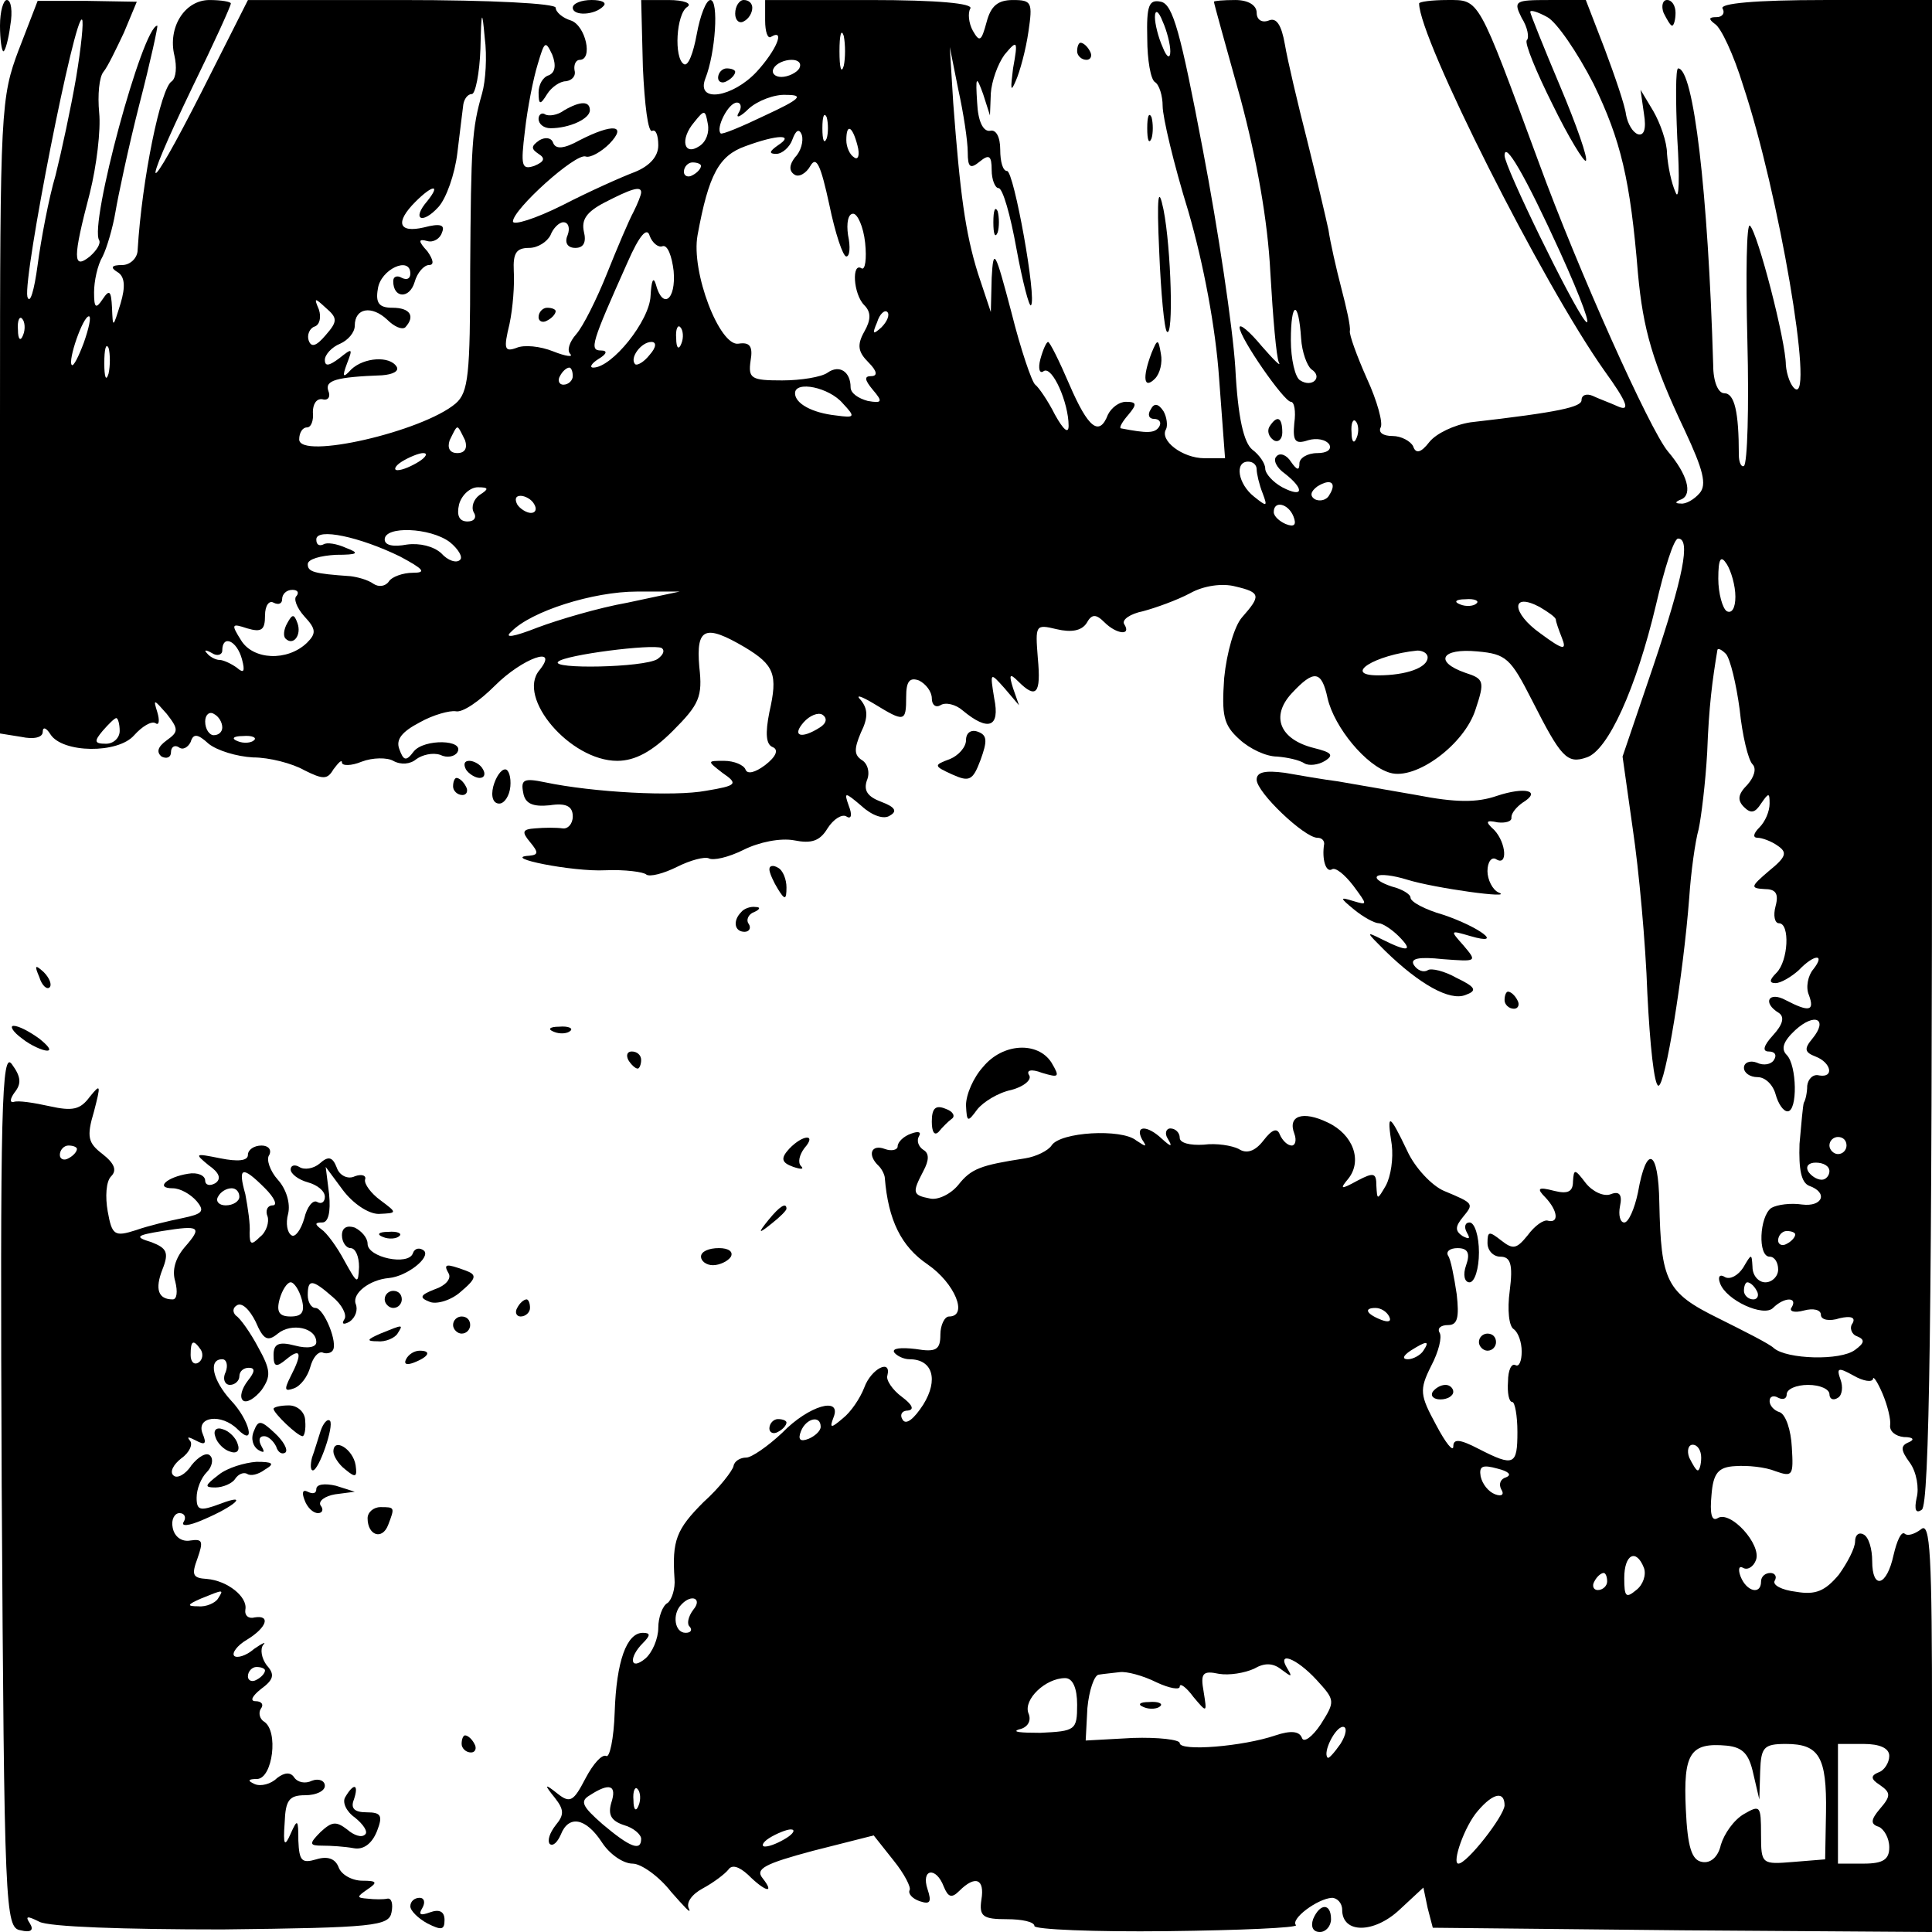 <?xml version="1.0" standalone="no"?>
<!DOCTYPE svg PUBLIC "-//W3C//DTD SVG 20010904//EN"
 "http://www.w3.org/TR/2001/REC-SVG-20010904/DTD/svg10.dtd">
<svg version="1.0" xmlns="http://www.w3.org/2000/svg"
 width="226pt" height="226pt" viewBox="0 0 226 226"
 preserveAspectRatio="xMidYMid meet">
<g transform="translate(0,226) scale(0.1,-0.1)"
fill="#000000" stroke="none">
<path d="M0 2230 c0 -16 2 -30 4 -30 2 0 6 14 8 30 3 17 1 30 -4 30 -4 0 -8
-13 -8 -30z"/>
<path d="M22 2202 c-21 -56 -22 -69 -22 -429 l0 -371 25 -4 c14 -3 25 -1 25 6
0 6 4 5 9 -3 14 -22 79 -23 98 -1 9 10 20 17 25 14 4 -3 5 3 2 13 -5 16 -4 15
11 -2 14 -18 14 -21 0 -31 -11 -8 -12 -14 -6 -19 6 -3 11 -1 11 5 0 6 4 9 9 6
5 -4 11 0 14 6 3 10 8 10 21 -2 10 -8 33 -15 52 -16 19 0 46 -7 60 -15 22 -11
27 -11 34 1 6 8 10 12 10 8 0 -4 11 -4 23 1 13 5 30 5 37 1 9 -5 20 -4 27 2 7
5 19 8 28 5 8 -4 17 -2 20 3 9 15 -39 16 -51 1 -9 -12 -12 -11 -17 3 -4 11 3
20 24 31 16 9 35 14 42 13 8 -2 28 12 46 30 32 32 76 48 52 18 -27 -32 36
-106 91 -106 21 0 41 11 65 35 31 31 35 40 31 75 -4 46 7 50 53 23 35 -21 39
-32 29 -76 -5 -25 -4 -38 4 -41 7 -3 4 -11 -9 -21 -12 -9 -21 -11 -23 -5 -2 5
-13 10 -25 10 -20 0 -20 0 -2 -14 19 -13 17 -15 -19 -21 -37 -7 -132 -2 -189
10 -24 5 -28 3 -25 -12 2 -13 11 -17 31 -15 19 3 27 -1 27 -13 0 -9 -6 -15
-12 -14 -7 1 -21 1 -32 0 -15 -1 -16 -4 -6 -16 10 -12 10 -15 -1 -16 -34 -2
51 -19 89 -17 23 1 45 -2 48 -5 4 -3 20 1 36 9 16 8 32 12 37 10 5 -3 23 1 41
10 18 9 43 14 59 11 20 -4 30 -1 39 14 7 11 17 17 22 14 6 -4 7 2 3 12 -6 17
-5 17 15 0 12 -11 26 -16 33 -11 9 5 6 10 -10 16 -16 6 -21 13 -17 25 4 9 1
20 -6 24 -9 6 -9 13 -1 32 9 18 8 28 0 38 -7 7 0 5 15 -4 36 -22 38 -22 38 8
0 18 4 23 15 19 8 -4 15 -13 15 -21 0 -8 5 -11 10 -8 6 4 18 1 26 -6 30 -25
44 -20 37 14 -5 31 -5 31 12 12 l17 -20 -7 20 c-5 16 -4 18 6 8 21 -21 27 -15
23 27 -3 39 -3 40 22 34 17 -4 29 -2 35 7 6 11 11 11 21 1 14 -14 32 -16 23
-2 -3 5 7 12 22 15 15 4 40 13 55 21 16 9 38 12 53 8 30 -7 30 -11 8 -36 -9
-10 -18 -41 -21 -71 -3 -44 -1 -55 18 -72 12 -11 31 -20 44 -20 12 -1 26 -4
32 -8 5 -3 16 -2 24 3 11 7 7 10 -13 15 -40 10 -51 37 -26 64 26 28 35 27 42
-6 8 -34 45 -79 73 -87 30 -9 87 33 100 74 11 33 10 36 -12 43 -37 13 -28 29
14 25 34 -3 39 -8 64 -57 34 -67 41 -75 64 -67 25 8 58 81 81 178 10 43 21 78
26 78 15 0 6 -45 -29 -149 l-36 -106 12 -85 c7 -47 15 -133 17 -192 3 -60 8
-108 13 -108 8 0 29 129 36 220 2 30 7 66 11 80 3 14 8 54 10 90 2 54 6 84 12
120 1 2 5 0 10 -5 5 -6 12 -35 16 -65 3 -30 10 -59 15 -64 5 -5 2 -15 -6 -24
-11 -11 -12 -18 -4 -26 8 -8 13 -7 20 4 9 13 10 13 10 0 0 -9 -5 -21 -12 -28
-7 -7 -8 -12 -2 -12 5 0 16 -4 23 -9 12 -8 11 -13 -10 -30 -21 -18 -22 -20 -5
-21 13 0 17 -5 13 -20 -3 -11 -1 -20 4 -20 13 0 11 -44 -3 -58 -8 -8 -9 -12
-1 -12 6 0 18 7 27 15 18 19 32 20 17 1 -6 -7 -9 -21 -5 -30 7 -19 0 -20 -27
-6 -20 11 -28 -3 -8 -15 7 -5 4 -14 -7 -26 -11 -12 -13 -19 -5 -19 7 0 10 -4
6 -10 -3 -5 -12 -7 -20 -3 -8 3 -15 0 -15 -6 0 -6 7 -11 16 -11 9 0 18 -9 21
-20 3 -11 9 -20 14 -20 12 0 11 54 -1 66 -7 7 -4 16 10 29 23 21 39 13 20 -10
-10 -12 -9 -16 4 -21 18 -7 22 -25 4 -22 -7 2 -13 -4 -14 -12 0 -8 -2 -17 -4
-20 -1 -3 -3 -25 -5 -48 -1 -30 2 -45 11 -49 23 -8 16 -25 -8 -22 -13 2 -29 0
-36 -4 -14 -10 -16 -57 -2 -57 6 0 10 -7 10 -15 0 -8 -7 -15 -15 -15 -8 0 -15
8 -15 18 -1 16 -1 16 -11 -1 -6 -9 -15 -14 -21 -11 -6 4 -9 1 -6 -7 7 -20 51
-40 62 -29 13 13 29 13 22 1 -4 -5 3 -7 14 -4 11 3 20 1 20 -5 0 -6 10 -8 22
-4 13 3 19 1 15 -6 -4 -5 -1 -13 5 -15 10 -4 9 -8 -2 -16 -17 -13 -80 -11 -95
2 -5 5 -35 20 -65 35 -61 30 -67 43 -69 135 -1 63 -15 69 -25 12 -4 -19 -11
-35 -16 -35 -5 0 -7 9 -5 19 3 14 -1 18 -11 14 -8 -3 -21 3 -29 13 -13 17 -14
17 -15 2 0 -12 -6 -15 -22 -11 -19 5 -21 3 -10 -8 14 -15 16 -30 3 -27 -5 2
-16 -6 -24 -17 -13 -16 -17 -17 -31 -6 -14 11 -16 11 -16 -3 0 -9 7 -16 15
-16 12 0 15 -9 11 -40 -3 -22 -1 -42 5 -45 5 -4 9 -15 9 -26 0 -11 -3 -18 -7
-16 -5 3 -9 -6 -9 -19 -1 -13 1 -24 5 -24 3 0 6 -16 6 -35 0 -39 -4 -41 -45
-20 -23 12 -30 12 -30 3 0 -7 -9 4 -20 25 -19 35 -20 41 -6 69 9 17 13 34 10
39 -3 5 1 9 10 9 11 0 13 9 10 36 -3 20 -7 41 -10 45 -3 5 2 9 11 9 12 0 15
-6 10 -20 -4 -11 -2 -20 4 -20 6 0 11 16 11 35 0 19 -5 35 -11 35 -5 0 -7 -5
-3 -12 4 -7 3 -8 -5 -4 -9 6 -9 11 0 22 13 16 14 16 -22 31 -14 6 -34 27 -43
47 -21 44 -24 45 -18 7 2 -16 -1 -37 -7 -48 -10 -17 -10 -17 -11 0 0 15 -3 16
-22 6 -20 -11 -21 -10 -11 2 17 21 6 52 -24 66 -29 14 -47 8 -39 -13 3 -8 1
-14 -3 -14 -5 0 -11 6 -14 13 -3 8 -9 6 -19 -7 -10 -13 -20 -16 -29 -10 -8 4
-26 7 -41 5 -16 -1 -28 2 -28 8 0 6 -5 11 -11 11 -5 0 -7 -6 -3 -12 6 -10 4
-10 -7 0 -17 16 -32 16 -23 -1 6 -9 5 -9 -7 -1 -17 14 -89 10 -99 -6 -4 -6
-18 -13 -31 -15 -52 -8 -63 -12 -78 -31 -9 -11 -24 -18 -33 -16 -21 4 -21 7
-8 32 7 13 7 21 0 25 -6 4 -8 11 -5 16 3 5 -1 6 -9 3 -9 -3 -16 -10 -16 -15 0
-4 -7 -6 -15 -3 -16 6 -21 -7 -7 -20 4 -4 7 -11 7 -14 4 -49 19 -80 50 -101
32 -22 48 -61 25 -61 -5 0 -10 -10 -10 -21 0 -18 -5 -21 -29 -17 -17 2 -28 1
-25 -4 3 -4 11 -8 18 -8 27 0 34 -24 16 -53 -11 -17 -20 -24 -24 -18 -4 6 -1
11 6 11 8 1 5 7 -7 16 -11 8 -19 20 -17 25 5 20 -19 8 -27 -14 -5 -13 -16 -29
-25 -36 -14 -12 -16 -12 -11 1 10 25 -29 14 -60 -18 -17 -16 -36 -29 -42 -29
-7 0 -14 -4 -15 -10 -1 -5 -16 -25 -35 -42 -32 -32 -37 -45 -34 -90 1 -11 -3
-24 -8 -28 -6 -3 -11 -17 -11 -29 0 -13 -7 -29 -15 -36 -18 -15 -20 1 -3 18 9
9 9 12 0 12 -19 0 -31 -33 -33 -93 -1 -31 -6 -54 -10 -51 -5 2 -15 -9 -24 -26
-14 -27 -18 -30 -33 -18 -15 12 -16 11 -3 -5 11 -14 11 -20 1 -32 -7 -9 -10
-18 -7 -22 4 -3 9 2 13 11 9 23 29 20 48 -9 9 -14 25 -25 36 -25 10 0 31 -15
45 -33 15 -17 24 -27 21 -20 -4 7 3 17 16 24 13 7 26 17 30 22 4 6 12 4 23 -6
20 -20 32 -23 17 -4 -9 11 3 17 59 32 l71 18 23 -29 c13 -16 21 -32 19 -35 -2
-4 3 -10 12 -13 12 -4 14 -1 9 14 -8 24 10 27 19 3 5 -12 9 -14 18 -5 19 19
30 14 26 -10 -3 -20 2 -23 30 -23 17 0 32 -3 32 -8 0 -4 70 -7 155 -6 86 1
153 4 151 7 -7 7 25 31 42 32 6 0 12 -6 12 -14 0 -28 37 -28 67 0 l28 26 5
-24 6 -23 292 -3 292 -2 0 241 c0 201 -2 240 -13 230 -8 -6 -16 -8 -19 -5 -4
3 -9 -8 -13 -25 -8 -37 -25 -41 -25 -7 0 14 -4 28 -10 31 -5 3 -10 0 -10 -8 0
-8 -9 -25 -19 -39 -16 -19 -27 -24 -50 -20 -17 2 -28 8 -25 13 3 5 0 9 -5 9
-6 0 -11 -4 -11 -10 0 -16 -17 -12 -24 6 -3 8 -2 13 3 10 5 -3 12 1 15 9 7 18
-30 59 -45 49 -7 -4 -9 6 -7 27 2 26 8 33 28 34 14 1 35 -1 47 -6 20 -7 21 -5
19 28 -1 20 -7 38 -14 41 -7 2 -12 8 -12 13 0 6 5 7 10 4 6 -3 10 -1 10 4 0 6
11 11 25 11 14 0 25 -5 25 -11 0 -5 4 -8 10 -4 5 3 6 13 3 21 -5 14 -3 15 15
5 12 -7 22 -8 23 -4 0 4 5 -3 11 -17 6 -14 10 -31 9 -37 -1 -7 6 -13 16 -14
11 0 13 -3 6 -6 -10 -4 -10 -9 1 -24 8 -11 11 -30 8 -41 -3 -14 -1 -19 6 -14
9 5 12 231 12 887 l0 879 -126 0 c-81 0 -123 -4 -119 -10 3 -5 0 -10 -7 -10
-9 0 -10 -2 -2 -8 7 -4 22 -36 33 -72 42 -126 83 -369 61 -355 -5 3 -10 16
-11 28 0 28 -33 155 -42 163 -4 4 -5 -56 -3 -135 2 -78 0 -143 -4 -146 -3 -2
-6 4 -6 13 0 50 -5 72 -17 72 -7 0 -13 13 -13 33 -6 203 -23 347 -41 347 -3 0
-3 -37 -1 -82 3 -47 2 -74 -2 -63 -5 11 -9 31 -10 45 0 14 -8 36 -16 50 l-15
25 4 -28 c3 -18 0 -26 -7 -24 -6 2 -12 12 -14 23 -1 10 -13 45 -25 77 l-22 57
-43 0 c-40 0 -42 -1 -32 -21 7 -11 9 -23 6 -26 -3 -3 11 -37 30 -75 19 -39 37
-68 39 -66 3 2 -11 42 -30 87 -19 45 -35 85 -35 87 0 3 9 0 20 -6 11 -6 35
-41 54 -78 32 -66 43 -112 52 -222 6 -65 17 -104 55 -184 21 -45 26 -63 17
-73 -6 -7 -16 -13 -22 -12 -7 0 -7 2 1 5 13 6 7 29 -16 56 -21 25 -105 212
-151 338 -72 195 -69 190 -107 190 -18 0 -33 -2 -33 -4 0 -41 144 -327 217
-430 26 -36 30 -47 17 -42 -11 5 -25 10 -31 13 -7 3 -13 1 -13 -5 0 -8 -25
-14 -130 -26 -19 -3 -40 -13 -48 -23 -10 -13 -16 -14 -19 -5 -3 6 -14 12 -24
12 -11 0 -17 4 -14 10 3 5 -4 31 -16 57 -12 27 -21 52 -20 56 1 5 -4 27 -10
50 -6 23 -13 54 -15 68 -3 14 -14 61 -25 105 -11 43 -23 94 -26 112 -4 23 -10
32 -19 28 -8 -3 -14 1 -14 9 0 9 -10 15 -25 15 -14 0 -25 -1 -25 -2 0 -2 14
-52 31 -113 19 -71 32 -143 35 -204 3 -52 7 -99 10 -105 3 -6 -6 3 -20 19 -14
17 -26 27 -26 22 0 -12 52 -87 60 -87 4 0 6 -11 4 -25 -2 -21 1 -25 16 -20 10
3 21 1 25 -5 3 -6 -3 -10 -14 -10 -12 0 -21 -6 -21 -12 0 -9 -3 -8 -10 2 -5 8
-13 11 -17 6 -4 -4 0 -13 10 -20 23 -18 22 -29 -3 -16 -11 6 -20 16 -20 22 0
6 -7 16 -15 22 -10 8 -17 37 -20 96 -3 47 -20 161 -38 255 -26 137 -35 170
-49 173 -14 3 -17 -4 -16 -43 0 -25 4 -48 9 -51 5 -3 9 -16 9 -28 0 -13 13
-68 30 -123 18 -62 32 -137 36 -195 l7 -94 -24 0 c-26 0 -53 21 -45 34 2 4 1
14 -3 21 -6 9 -11 10 -15 2 -4 -6 -2 -11 4 -11 6 0 9 -4 6 -9 -5 -8 -14 -8
-45 -2 -2 1 2 8 9 16 10 12 10 15 -3 15 -8 0 -17 -7 -21 -15 -10 -26 -23 -16
-45 35 -12 28 -23 50 -25 50 -2 0 -6 -9 -9 -20 -3 -11 -1 -18 4 -14 10 6 29
-37 29 -64 0 -10 -6 -5 -16 13 -8 16 -19 32 -23 35 -4 3 -17 41 -28 85 -19 72
-21 76 -23 40 l-1 -40 -15 45 c-15 48 -21 94 -29 200 l-4 65 10 -50 c6 -27 11
-60 11 -73 0 -18 3 -20 14 -11 11 9 14 7 14 -10 0 -11 4 -21 8 -21 5 0 14 -32
21 -71 7 -38 15 -69 17 -66 7 7 -20 157 -28 157 -5 0 -8 11 -8 25 0 15 -5 24
-12 22 -8 -1 -14 11 -15 33 -2 31 -1 32 7 10 l8 -25 1 26 c1 14 8 34 16 45 15
18 16 17 10 -16 -3 -24 -3 -29 3 -15 5 11 12 37 15 58 5 34 4 37 -18 37 -18 0
-26 -7 -31 -26 -6 -22 -8 -24 -16 -10 -5 9 -6 21 -3 26 4 6 -38 10 -117 10
l-123 0 0 -24 c0 -13 3 -22 7 -19 17 10 6 -16 -17 -41 -28 -30 -71 -37 -60 -8
12 30 16 92 6 92 -5 0 -12 -18 -16 -40 -4 -22 -10 -38 -15 -35 -12 7 -9 59 4
67 6 4 -4 8 -22 8 l-32 0 2 -79 c2 -43 6 -77 11 -74 4 2 7 -5 7 -17 0 -13 -10
-24 -27 -31 -16 -6 -54 -23 -85 -39 -32 -16 -58 -24 -58 -19 0 14 73 80 85 76
5 -2 18 5 28 15 21 22 4 24 -35 4 -18 -10 -28 -11 -31 -3 -2 6 -9 7 -16 3 -10
-7 -10 -10 -1 -16 8 -5 7 -9 -5 -14 -15 -5 -16 0 -11 41 3 27 10 62 15 78 8
27 9 28 17 11 5 -13 3 -21 -4 -24 -7 -2 -12 -11 -12 -20 0 -15 2 -15 10 -2 5
8 15 15 22 15 7 1 12 6 10 13 -1 7 2 12 6 12 16 0 7 40 -10 46 -10 3 -18 10
-18 15 0 5 -75 9 -180 9 l-180 0 -54 -107 c-66 -130 -74 -126 -11 5 25 51 45
95 45 98 0 2 -11 4 -25 4 -29 0 -49 -32 -41 -65 3 -13 2 -26 -3 -30 -13 -7
-35 -115 -40 -197 0 -10 -9 -18 -18 -18 -13 0 -14 -3 -6 -8 9 -5 10 -17 4 -37
-9 -29 -9 -29 -10 -5 -1 20 -3 22 -11 10 -8 -12 -10 -10 -10 8 0 13 4 32 10
42 5 10 12 34 15 52 3 18 15 75 28 126 13 50 22 92 21 92 -17 0 -80 -233 -68
-251 2 -4 -3 -12 -11 -19 -20 -16 -20 -2 0 74 8 32 13 74 11 94 -2 21 0 42 5
48 5 6 15 27 24 46 l15 36 -58 1 -58 0 -22 -57z m542 -51 c-12 -42 -13 -59
-14 -207 0 -122 -2 -143 -17 -156 -39 -33 -183 -66 -183 -42 0 8 4 14 9 14 5
0 8 8 7 18 0 9 4 16 11 15 7 -2 10 3 7 10 -4 12 9 16 63 18 13 1 20 5 17 10
-8 13 -38 11 -53 -3 -10 -11 -11 -9 -5 7 7 18 6 18 -9 6 -12 -9 -17 -10 -17
-2 0 6 8 15 18 19 9 4 17 13 17 21 0 21 20 24 38 7 8 -8 17 -12 21 -9 12 13 6
23 -15 23 -15 0 -20 5 -17 22 3 23 38 39 38 18 0 -6 -4 -8 -10 -5 -5 3 -10 2
-10 -4 0 -20 19 -21 25 -1 3 11 11 20 17 20 6 0 5 6 -2 16 -11 12 -11 15 0 12
7 -2 15 3 17 10 4 9 -2 11 -21 6 -30 -7 -34 6 -10 30 20 20 30 21 14 1 -19
-22 -6 -28 13 -7 9 10 19 38 22 63 3 24 6 50 7 57 1 6 5 12 10 12 4 0 9 24 10
53 1 45 2 47 5 13 3 -22 1 -51 -3 -65z m805 49 c0 -9 -4 -8 -9 5 -5 11 -9 27
-9 35 0 9 4 8 9 -5 5 -11 9 -27 9 -35z m-1280 -31 c-6 -35 -17 -86 -24 -114
-8 -27 -17 -75 -21 -105 -4 -30 -9 -47 -12 -37 -5 24 56 333 64 324 2 -2 -1
-32 -7 -68z m898 14 c-3 -10 -5 -2 -5 17 0 19 2 27 5 18 2 -10 2 -26 0 -35z
m-52 -3 c-3 -5 -13 -10 -21 -10 -8 0 -12 5 -9 10 3 6 13 10 21 10 8 0 12 -4 9
-10z m-40 -55 c-27 -13 -51 -23 -52 -21 -6 6 9 36 19 36 5 0 6 -6 2 -12 -4 -7
2 -5 12 5 10 9 30 17 44 16 21 0 16 -5 -25 -24z m-77 -36 c-18 -12 -23 8 -6
28 12 15 13 15 16 -2 2 -10 -2 -21 -10 -26z m149 9 c-3 -7 -5 -2 -5 12 0 14 2
19 5 13 2 -7 2 -19 0 -25z m-37 -22 c-7 -9 -7 -16 -1 -20 5 -4 14 1 19 10 7
12 12 1 22 -45 7 -34 16 -61 20 -61 4 0 5 11 2 25 -2 14 0 25 6 25 5 0 12 -15
14 -34 2 -19 0 -32 -4 -30 -12 8 -10 -30 3 -43 8 -8 8 -17 0 -31 -9 -16 -7
-24 5 -36 10 -10 11 -16 3 -16 -8 0 -8 -4 2 -16 12 -14 11 -16 -6 -13 -11 3
-20 9 -20 16 0 18 -13 27 -27 17 -7 -5 -31 -9 -53 -9 -36 0 -40 2 -37 23 3 17
-1 22 -14 20 -22 -4 -56 84 -48 127 13 71 25 93 56 104 38 14 58 14 38 1 -10
-7 -11 -10 -2 -10 7 0 16 8 19 17 4 11 8 13 11 5 2 -7 -1 -19 -8 -26z m73 14
c3 -11 1 -18 -4 -14 -5 3 -9 12 -9 20 0 20 7 17 13 -6z m822 -125 c25 -55 38
-91 29 -80 -16 20 -94 180 -94 193 0 18 24 -23 65 -113z m-1005 101 c0 -3 -4
-8 -10 -11 -5 -3 -10 -1 -10 4 0 6 5 11 10 11 6 0 10 -2 10 -4z m-70 -31 c0
-3 -4 -13 -9 -23 -5 -9 -19 -42 -31 -72 -12 -30 -28 -62 -36 -71 -8 -9 -11
-19 -7 -23 4 -4 -5 -3 -20 3 -15 6 -34 8 -43 4 -14 -5 -15 -1 -8 28 4 19 6 46
5 62 -1 21 3 27 18 27 10 0 21 7 25 15 3 8 10 15 15 15 6 0 8 -7 5 -15 -4 -9
0 -15 9 -15 10 0 13 7 10 19 -3 14 3 23 24 34 31 16 43 20 43 12z m25 -63 c6
2 11 -12 13 -29 3 -34 -13 -46 -21 -15 -3 9 -5 3 -6 -14 -1 -29 -45 -84 -67
-84 -5 0 -2 5 6 10 10 6 11 10 3 10 -14 0 -11 9 31 103 14 32 23 42 26 31 3
-8 10 -14 15 -12z m-394 -104 c-11 -13 -17 -15 -20 -6 -2 6 1 14 7 16 6 2 8
11 5 20 -6 14 -5 14 8 2 14 -12 14 -16 0 -32z m650 9 c-10 -9 -11 -8 -5 6 3
10 9 15 12 12 3 -3 0 -11 -7 -18z m491 -13 c1 -16 7 -32 12 -36 14 -9 1 -22
-13 -13 -6 3 -11 25 -11 47 0 46 9 48 12 2z m-1495 4 c-3 -8 -6 -5 -6 6 -1 11
2 17 5 13 3 -3 4 -12 1 -19z m71 -9 c-6 -16 -12 -28 -14 -26 -5 5 13 57 20 57
3 0 0 -14 -6 -31z m699 -1 c-3 -8 -6 -5 -6 6 -1 11 2 17 5 13 3 -3 4 -12 1
-19z m-670 -35 c-3 -10 -5 -4 -5 12 0 17 2 24 5 18 2 -7 2 -21 0 -30z m633 22
c-7 -9 -15 -13 -17 -11 -7 7 7 26 19 26 6 0 6 -6 -2 -15z m-90 -25 c0 -5 -5
-10 -11 -10 -5 0 -7 5 -4 10 3 6 8 10 11 10 2 0 4 -4 4 -10z m316 -32 c15 -16
14 -17 -8 -14 -28 3 -48 14 -48 26 0 15 40 7 56 -12z m601 -40 c-3 -8 -6 -5
-6 6 -1 11 2 17 5 13 3 -3 4 -12 1 -19z m-1043 -3 c3 -9 0 -15 -9 -15 -9 0
-12 6 -9 15 4 8 7 15 9 15 2 0 5 -7 9 -15z m-54 -25 c-8 -5 -19 -10 -25 -10
-5 0 -3 5 5 10 8 5 20 10 25 10 6 0 3 -5 -5 -10z m980 -9 c0 -5 3 -18 7 -28 6
-16 5 -16 -10 -4 -19 15 -23 41 -7 41 6 0 10 -4 10 -9z m85 -30 c-3 -6 -11 -8
-17 -5 -6 4 -5 9 3 15 16 10 23 4 14 -10z m-994 0 c-7 -5 -10 -14 -7 -20 4 -6
1 -11 -7 -11 -10 0 -13 7 -10 20 3 11 13 20 22 20 13 0 13 -2 2 -9z m64 -11
c3 -5 2 -10 -4 -10 -5 0 -13 5 -16 10 -3 6 -2 10 4 10 5 0 13 -4 16 -10z m888
-14 c4 -10 1 -13 -9 -9 -7 3 -14 9 -14 14 0 14 17 10 23 -5z m-1045 -47 c28
-15 31 -19 15 -19 -12 0 -25 -5 -28 -10 -4 -6 -12 -7 -18 -3 -7 5 -19 8 -27 9
-43 3 -50 5 -50 14 0 6 15 10 33 11 26 0 28 2 12 8 -11 5 -23 7 -27 4 -5 -2
-8 0 -8 6 0 14 51 3 98 -20z m58 17 c10 -8 16 -18 12 -21 -4 -4 -14 -1 -22 8
-9 8 -25 12 -40 10 -16 -3 -26 -1 -26 6 0 16 53 14 76 -3z m1504 -64 c0 -13
-4 -20 -10 -17 -5 3 -10 21 -10 38 0 24 3 28 10 17 5 -8 10 -25 10 -38z
m-1683 1 c-4 -3 0 -14 9 -24 14 -15 14 -20 3 -31 -23 -22 -63 -20 -77 3 -12
19 -11 20 7 14 17 -5 21 -2 21 15 0 12 5 18 10 15 6 -3 10 -1 10 4 0 6 5 11
12 11 6 0 8 -3 5 -7z m387 -8 c-34 -6 -81 -20 -105 -29 -28 -11 -40 -13 -31
-5 23 24 96 47 147 47 l50 0 -61 -13z m993 -1 c-3 -3 -12 -4 -19 -1 -8 3 -5 6
6 6 11 1 17 -2 13 -5z m93 -19 c0 -2 3 -11 7 -21 6 -15 2 -15 -25 5 -34 24
-35 49 -1 31 10 -6 19 -12 19 -15z m-1537 -46 c4 -15 2 -17 -6 -10 -7 5 -16 9
-20 9 -5 0 -12 4 -15 8 -4 4 -1 4 6 0 6 -4 12 -2 12 3 0 19 17 12 23 -10z
m486 0 c-16 -10 -126 -12 -116 -3 8 8 110 21 121 16 4 -3 2 -8 -5 -13z m901 2
c0 -12 -25 -21 -58 -21 -42 0 -4 24 46 29 6 0 12 -3 12 -8z m-1410 -82 c0 -5
-4 -9 -10 -9 -5 0 -10 7 -10 16 0 8 5 12 10 9 6 -3 10 -10 10 -16z m699 0
c-22 -14 -33 -10 -19 6 7 8 17 12 22 9 6 -4 5 -10 -3 -15z m-819 -4 c0 -8 -7
-15 -16 -15 -14 0 -14 3 -4 15 7 8 14 15 16 15 2 0 4 -7 4 -15z m157 -11 c-3
-3 -12 -4 -19 -1 -8 3 -5 6 6 6 11 1 17 -2 13 -5z m1863 -474 c0 -5 -4 -10
-10 -10 -5 0 -10 5 -10 10 0 6 5 10 10 10 6 0 10 -4 10 -10z m-20 -30 c0 -5
-4 -10 -9 -10 -6 0 -13 5 -16 10 -3 6 1 10 9 10 9 0 16 -4 16 -10z m-40 -74
c0 -3 -4 -8 -10 -11 -5 -3 -10 -1 -10 4 0 6 5 11 10 11 6 0 10 -2 10 -4z m-45
-66 c3 -5 1 -10 -4 -10 -6 0 -11 5 -11 10 0 6 2 10 4 10 3 0 8 -4 11 -10z
m-430 -30 c3 -6 -1 -7 -9 -4 -18 7 -21 14 -7 14 6 0 13 -4 16 -10z m40 -40
c-3 -5 -12 -10 -18 -10 -7 0 -6 4 3 10 19 12 23 12 15 0z m-705 -89 c0 -5 -7
-11 -14 -14 -10 -4 -13 -1 -9 9 6 15 23 19 23 5z m1030 -36 c0 -8 -2 -15 -4
-15 -2 0 -6 7 -10 15 -3 8 -1 15 4 15 6 0 10 -7 10 -15z m-228 -23 c-7 -2 -9
-8 -6 -14 4 -6 1 -9 -7 -6 -8 3 -15 12 -17 21 -2 12 2 14 20 9 12 -3 17 -7 10
-10z m161 -106 c3 -8 -1 -20 -9 -26 -12 -10 -14 -8 -14 14 0 28 14 35 23 12z
m-43 -16 c0 -5 -5 -10 -11 -10 -5 0 -7 5 -4 10 3 6 8 10 11 10 2 0 4 -4 4 -10z
m-1069 -33 c-6 -8 -8 -17 -4 -20 3 -4 1 -7 -5 -7 -13 0 -16 22 -5 33 12 13 25
7 14 -6z m695 -69 c-13 21 10 13 34 -13 22 -24 22 -25 5 -52 -10 -15 -20 -22
-22 -16 -3 8 -13 9 -31 3 -38 -13 -112 -19 -112 -9 0 4 -25 7 -55 6 l-55 -3 2
38 c2 21 8 38 13 39 6 1 17 2 25 3 8 1 27 -4 43 -12 15 -7 27 -9 27 -5 0 5 8
-1 16 -12 16 -19 16 -19 12 6 -4 22 -1 25 18 21 12 -2 30 1 41 6 12 7 22 7 32
-1 12 -9 13 -9 7 1z m-246 -42 c0 -30 -2 -31 -43 -33 -23 0 -34 1 -25 4 10 2
15 10 11 19 -6 16 20 41 43 41 9 0 14 -12 14 -31z m308 -46 c-7 -10 -14 -18
-15 -16 -6 6 9 36 18 36 5 0 4 -9 -3 -20z m483 -35 l7 -30 1 33 c1 28 4 32 30
32 39 0 48 -15 47 -80 l-1 -55 -37 -3 c-37 -3 -38 -3 -38 32 0 34 -1 35 -20
24 -12 -7 -23 -23 -27 -36 -3 -14 -12 -22 -22 -20 -12 2 -17 17 -19 62 -3 65
5 78 48 74 19 -2 26 -10 31 -33z m159 21 c0 -8 -6 -17 -12 -19 -10 -4 -10 -8
1 -15 13 -9 13 -13 0 -28 -11 -13 -11 -18 -1 -21 6 -3 12 -13 12 -24 0 -14 -7
-19 -30 -19 l-30 0 0 70 0 70 30 0 c19 0 30 -5 30 -14z m-1495 -55 c-4 -14 0
-21 15 -26 11 -3 20 -11 20 -16 0 -15 -13 -10 -45 17 -24 21 -27 27 -15 34 23
15 32 12 25 -9z m32 -3 c-3 -8 -6 -5 -6 6 -1 11 2 17 5 13 3 -3 4 -12 1 -19z
m1013 0 c-1 -13 -44 -68 -54 -68 -8 0 7 44 23 62 18 21 31 23 31 6z m-840 -38
c-8 -5 -19 -10 -25 -10 -5 0 -3 5 5 10 8 5 20 10 25 10 6 0 3 -5 -5 -10z"/>
<path d="M630 1889 c0 -5 5 -7 10 -4 6 3 10 8 10 11 0 2 -4 4 -10 4 -5 0 -10
-5 -10 -11z"/>
<path d="M336 1531 c-4 -7 -5 -15 -2 -18 9 -9 19 4 14 18 -4 11 -6 11 -12 0z"/>
<path d="M1338 263 c7 -3 16 -2 19 1 4 3 -2 6 -13 5 -11 0 -14 -3 -6 -6z"/>
<path d="M670 2251 c0 -10 26 -9 36 2 4 4 -2 7 -14 7 -12 0 -22 -4 -22 -9z"/>
<path d="M860 2244 c0 -8 5 -12 10 -9 6 3 10 10 10 16 0 5 -4 9 -10 9 -5 0
-10 -7 -10 -16z"/>
<path d="M1946 2245 c4 -8 8 -15 10 -15 2 0 4 7 4 15 0 8 -4 15 -10 15 -5 0
-7 -7 -4 -15z"/>
<path d="M1260 2200 c0 -5 5 -10 11 -10 5 0 7 5 4 10 -3 6 -8 10 -11 10 -2 0
-4 -4 -4 -10z"/>
<path d="M840 2169 c0 -5 5 -7 10 -4 6 3 10 8 10 11 0 2 -4 4 -10 4 -5 0 -10
-5 -10 -11z"/>
<path d="M660 2131 c-8 -6 -18 -7 -22 -5 -4 3 -8 0 -8 -5 0 -6 6 -11 14 -11
22 0 46 11 46 21 0 11 -11 11 -30 0z"/>
<path d="M1342 2110 c0 -14 2 -19 5 -12 2 6 2 18 0 25 -3 6 -5 1 -5 -13z"/>
<path d="M1356 1966 c2 -49 6 -91 9 -94 8 -8 5 98 -4 143 -6 29 -8 16 -5 -49z"/>
<path d="M1162 2000 c0 -14 2 -19 5 -12 2 6 2 18 0 25 -3 6 -5 1 -5 -13z"/>
<path d="M1347 1847 c-11 -29 -9 -43 4 -30 6 6 9 19 7 29 -3 18 -4 18 -11 1z"/>
<path d="M1485 1761 c-3 -5 -1 -12 5 -16 5 -3 10 1 10 9 0 18 -6 21 -15 7z"/>
<path d="M1130 1394 c0 -8 -9 -18 -19 -22 -19 -7 -19 -8 3 -18 20 -9 24 -7 33
17 8 22 8 29 -3 33 -8 3 -14 -1 -14 -10z"/>
<path d="M545 1360 c3 -5 11 -10 16 -10 6 0 7 5 4 10 -3 6 -11 10 -16 10 -6 0
-7 -4 -4 -10z"/>
<path d="M577 1340 c-3 -12 0 -20 7 -20 6 0 12 9 13 20 1 11 -2 20 -6 20 -5 0
-11 -9 -14 -20z"/>
<path d="M1470 1348 c0 -15 56 -68 71 -68 5 0 8 -3 8 -7 -3 -18 2 -34 9 -30 4
3 15 -6 25 -19 17 -23 17 -23 0 -18 -16 5 -16 4 1 -10 11 -9 24 -16 29 -16 4
0 15 -7 23 -15 18 -18 11 -19 -19 -4 -20 10 -19 9 3 -13 41 -40 76 -59 94 -52
14 5 13 9 -10 20 -14 8 -30 12 -34 9 -5 -3 -12 0 -16 6 -5 8 6 10 34 7 40 -3
40 -3 24 16 -16 18 -16 18 8 11 41 -12 10 11 -32 25 -21 6 -38 15 -38 20 0 4
-10 10 -22 13 -12 4 -20 9 -17 12 3 3 19 1 35 -4 32 -10 127 -23 107 -15 -7 3
-13 15 -13 25 0 11 5 17 10 14 14 -9 12 19 -2 34 -11 10 -10 12 4 9 9 -1 17 1
16 6 0 5 6 12 13 17 23 14 3 19 -30 8 -23 -8 -48 -8 -94 1 -34 6 -75 13 -92
16 -16 2 -45 7 -62 10 -23 3 -33 1 -33 -8z"/>
<path d="M530 1340 c0 -5 5 -10 11 -10 5 0 7 5 4 10 -3 6 -8 10 -11 10 -2 0
-4 -4 -4 -10z"/>
<path d="M900 1243 c0 -4 5 -15 10 -23 8 -13 10 -13 10 2 0 9 -4 20 -10 23 -5
3 -10 3 -10 -2z"/>
<path d="M867 1193 c-10 -10 -8 -23 4 -23 5 0 8 4 5 9 -4 5 0 12 6 14 7 3 8 6
2 6 -6 1 -14 -2 -17 -6z"/>
<path d="M46 1117 c3 -10 9 -15 12 -12 3 3 0 11 -7 18 -10 9 -11 8 -5 -6z"/>
<path d="M1760 1090 c0 -5 5 -10 11 -10 5 0 7 5 4 10 -3 6 -8 10 -11 10 -2 0
-4 -4 -4 -10z"/>
<path d="M26 1045 c10 -8 24 -14 29 -14 6 0 1 6 -9 14 -11 8 -24 15 -30 15 -5
0 -1 -7 10 -15z"/>
<path d="M648 1053 c7 -3 16 -2 19 1 4 3 -2 6 -13 5 -11 0 -14 -3 -6 -6z"/>
<path d="M1150 1012 c-11 -12 -20 -32 -20 -45 1 -20 2 -20 13 -5 7 9 25 20 40
23 15 4 24 12 21 17 -4 6 2 8 15 3 20 -6 21 -5 11 12 -16 25 -57 23 -80 -5z"/>
<path d="M2 520 c3 -494 4 -515 22 -518 12 -3 16 0 11 8 -6 9 -3 9 11 2 11 -6
99 -9 214 -9 178 2 195 4 198 20 2 10 0 17 -5 16 -4 -1 -15 -1 -23 0 -13 1
-13 2 0 11 12 8 11 10 -6 10 -12 0 -25 7 -28 16 -4 10 -13 13 -26 9 -17 -5
-20 -2 -21 22 0 25 -1 26 -9 8 -7 -16 -9 -14 -7 13 1 26 5 32 24 32 13 0 23 5
23 11 0 6 -7 9 -15 6 -8 -4 -17 -2 -21 4 -4 6 -11 6 -20 -1 -7 -7 -19 -10 -26
-7 -9 4 -8 6 3 6 18 1 25 56 8 67 -5 3 -7 10 -4 15 4 5 1 9 -6 9 -7 0 -4 6 6
14 15 11 17 17 7 28 -6 8 -8 19 -4 24 4 4 -1 2 -11 -5 -9 -8 -20 -11 -23 -8
-3 3 3 12 15 19 23 14 28 29 9 26 -7 -2 -12 2 -11 9 3 15 -21 34 -45 36 -17 1
-18 5 -11 24 7 20 6 23 -8 21 -10 -2 -19 4 -21 15 -2 9 2 17 8 17 6 0 8 -5 5
-10 -4 -6 6 -5 22 2 38 16 55 32 21 19 -24 -9 -28 -8 -28 7 0 10 5 23 12 30 6
6 8 15 4 19 -4 5 -14 -1 -22 -11 -7 -11 -17 -16 -21 -12 -5 4 0 13 9 20 10 7
14 17 10 21 -4 5 -1 4 7 0 11 -6 13 -4 8 8 -8 20 22 24 41 5 22 -22 14 11 -8
34 -21 23 -27 48 -10 48 5 0 7 -7 4 -15 -4 -8 -1 -15 5 -15 6 0 11 5 11 10 0
6 5 10 11 10 8 0 7 -5 -1 -15 -7 -9 -10 -19 -6 -23 4 -4 14 2 22 12 11 16 11
23 -4 50 -9 17 -21 34 -26 37 -4 4 -4 9 1 12 6 4 15 -5 22 -19 9 -21 14 -24
26 -14 16 13 45 7 45 -10 0 -6 -10 -8 -25 -4 -19 5 -25 2 -25 -11 0 -14 3 -15
15 -5 17 14 19 7 5 -20 -8 -16 -7 -18 4 -14 8 3 16 14 19 25 3 11 9 18 14 17
4 -2 10 -1 12 2 7 8 -10 50 -20 50 -5 0 -9 7 -9 15 0 19 5 19 29 -2 11 -9 17
-21 14 -26 -4 -6 -1 -7 6 -3 7 5 10 14 7 21 -4 12 16 28 39 30 21 2 49 24 41
32 -5 4 -11 3 -13 -3 -5 -15 -53 -5 -53 11 0 7 -7 15 -15 19 -9 3 -15 0 -15
-9 0 -8 5 -15 10 -15 6 0 10 -10 10 -22 -1 -21 -2 -20 -17 7 -9 17 -21 33 -27
37 -8 6 -8 8 1 8 7 0 10 12 8 33 l-4 32 20 -27 c12 -16 30 -28 42 -28 22 1 22
1 2 16 -11 8 -19 19 -18 24 2 5 -4 7 -12 4 -8 -4 -18 1 -21 10 -5 13 -10 14
-20 5 -7 -6 -18 -8 -24 -4 -5 3 -10 2 -10 -3 0 -5 9 -12 20 -15 11 -3 20 -10
20 -17 0 -6 -4 -9 -9 -6 -5 3 -12 -6 -15 -19 -4 -14 -11 -23 -15 -20 -5 3 -7
14 -4 25 3 12 -2 29 -12 40 -9 10 -14 24 -10 29 3 6 -1 11 -9 11 -9 0 -16 -5
-16 -11 0 -7 -12 -8 -32 -4 -30 6 -31 6 -14 -8 13 -9 15 -16 8 -21 -7 -4 -12
-2 -12 3 0 6 -9 10 -20 8 -25 -4 -39 -17 -18 -17 9 0 21 -7 28 -15 10 -12 7
-15 -17 -20 -15 -3 -40 -9 -54 -14 -25 -8 -28 -6 -33 22 -3 17 -2 35 4 41 7 7
4 15 -10 26 -17 13 -19 20 -10 50 8 31 8 33 -5 17 -11 -15 -20 -17 -47 -11
-18 4 -37 7 -42 5 -5 -1 -4 4 1 11 8 10 8 18 -3 33 -12 17 -14 -48 -12 -495z
m88 396 c0 -3 -4 -8 -10 -11 -5 -3 -10 -1 -10 4 0 6 5 11 10 11 6 0 10 -2 10
-4z m220 -46 c11 -11 15 -20 9 -20 -6 0 -9 -6 -6 -13 2 -6 -1 -18 -9 -24 -10
-10 -12 -9 -12 5 1 9 -2 29 -5 45 -9 32 -4 34 23 7z m-30 -10 c0 -5 -7 -10
-16 -10 -8 0 -12 5 -9 10 3 6 10 10 16 10 5 0 9 -4 9 -10z m-64 -59 c-11 -13
-15 -27 -11 -40 3 -12 2 -21 -3 -21 -17 0 -21 12 -12 35 8 20 5 25 -13 32 -20
6 -18 8 13 13 44 7 47 5 26 -19z m137 -61 c4 -15 0 -20 -13 -20 -13 0 -17 5
-13 20 3 11 9 20 13 20 4 0 10 -9 13 -20z m-118 -59 c3 -5 2 -12 -3 -15 -5 -3
-9 1 -9 9 0 17 3 19 12 6z m20 -291 c-3 -5 -14 -10 -23 -9 -14 0 -13 2 3 9 27
11 27 11 20 0z m55 -84 c0 -3 -4 -8 -10 -11 -5 -3 -10 -1 -10 4 0 6 5 11 10
11 6 0 10 -2 10 -4z"/>
<path d="M735 1020 c3 -5 8 -10 11 -10 2 0 4 5 4 10 0 6 -5 10 -11 10 -5 0 -7
-4 -4 -10z"/>
<path d="M1090 948 c0 -12 3 -17 8 -12 4 5 11 12 15 15 5 3 2 9 -7 12 -12 5
-16 0 -16 -15z"/>
<path d="M923 916 c-10 -11 -9 -16 5 -21 9 -3 13 -3 9 1 -4 4 -2 13 4 21 15
17 -2 16 -18 -1z"/>
<path d="M899 833 c-13 -16 -12 -17 4 -4 9 7 17 15 17 17 0 8 -8 3 -21 -13z"/>
<path d="M448 813 c7 -3 16 -2 19 1 4 3 -2 6 -13 5 -11 0 -14 -3 -6 -6z"/>
<path d="M820 790 c0 -5 6 -10 14 -10 8 0 18 5 21 10 3 6 -3 10 -14 10 -12 0
-21 -4 -21 -10z"/>
<path d="M525 770 c3 -6 -4 -14 -16 -18 -18 -7 -19 -10 -6 -15 8 -3 25 2 36
12 19 16 19 20 5 25 -22 8 -26 8 -19 -4z"/>
<path d="M450 740 c0 -5 5 -10 10 -10 6 0 10 5 10 10 0 6 -4 10 -10 10 -5 0
-10 -4 -10 -10z"/>
<path d="M605 730 c-3 -5 -1 -10 4 -10 6 0 11 5 11 10 0 6 -2 10 -4 10 -3 0
-8 -4 -11 -10z"/>
<path d="M530 710 c0 -5 5 -10 10 -10 6 0 10 5 10 10 0 6 -4 10 -10 10 -5 0
-10 -4 -10 -10z"/>
<path d="M445 700 c-16 -7 -17 -9 -3 -9 9 -1 20 4 23 9 7 11 7 11 -20 0z"/>
<path d="M1730 690 c0 -5 5 -10 10 -10 6 0 10 5 10 10 0 6 -4 10 -10 10 -5 0
-10 -4 -10 -10z"/>
<path d="M475 670 c-3 -6 1 -7 9 -4 18 7 21 14 7 14 -6 0 -13 -4 -16 -10z"/>
<path d="M1676 632 c-3 -5 1 -9 9 -9 8 0 15 4 15 9 0 4 -4 8 -9 8 -6 0 -12 -4
-15 -8z"/>
<path d="M320 612 c0 -5 28 -32 34 -32 2 0 4 8 3 18 0 10 -9 18 -19 18 -10 0
-18 -2 -18 -4z"/>
<path d="M297 586 c-4 -9 -1 -18 5 -22 7 -4 8 -3 4 4 -4 7 -3 12 3 12 5 0 11
-6 14 -12 2 -7 7 -10 11 -7 3 3 -2 13 -13 23 -16 15 -19 15 -24 2z"/>
<path d="M375 586 c-3 -9 -7 -23 -10 -31 -2 -8 -2 -15 1 -15 7 0 25 52 20 58
-3 3 -8 -3 -11 -12z"/>
<path d="M900 589 c0 -5 5 -7 10 -4 6 3 10 8 10 11 0 2 -4 4 -10 4 -5 0 -10
-5 -10 -11z"/>
<path d="M252 579 c2 -7 10 -15 17 -17 8 -3 12 1 9 9 -2 7 -10 15 -17 17 -8 3
-12 -1 -9 -9z"/>
<path d="M390 562 c0 -5 6 -15 14 -21 12 -10 14 -9 12 5 -3 19 -26 33 -26 16z"/>
<path d="M256 535 c-17 -13 -17 -15 -4 -15 9 0 20 5 23 10 4 6 10 8 14 6 4 -3
13 -1 21 5 12 7 9 9 -10 9 -14 -1 -34 -7 -44 -15z"/>
<path d="M370 518 c0 -5 -4 -6 -10 -3 -6 3 -7 -1 -4 -9 3 -9 10 -16 16 -16 5
0 7 4 3 9 -3 5 5 11 17 13 l23 3 -22 7 c-13 3 -23 2 -23 -4z"/>
<path d="M430 484 c0 -20 17 -26 24 -8 8 21 8 21 -9 21 -8 0 -15 -6 -15 -13z"/>
<path d="M540 220 c0 -5 5 -10 11 -10 5 0 7 5 4 10 -3 6 -8 10 -11 10 -2 0 -4
-4 -4 -10z"/>
<path d="M404 158 c-4 -6 1 -17 11 -24 10 -8 16 -17 12 -20 -4 -4 -13 -1 -21
6 -13 10 -18 9 -31 -3 -14 -14 -13 -16 2 -16 10 0 26 -1 37 -3 11 -2 21 5 27
20 7 18 5 22 -12 22 -15 0 -19 5 -15 15 6 18 0 20 -10 3z"/>
<path d="M480 30 c0 -5 9 -14 20 -20 16 -8 20 -8 20 4 0 10 -6 13 -17 9 -11
-4 -14 -3 -9 5 4 7 2 12 -3 12 -6 0 -11 -4 -11 -10z"/>
<path d="M1536 15 c-3 -9 0 -15 8 -15 7 0 13 7 13 15 0 19 -13 19 -21 0z"/>
</g>
</svg>
